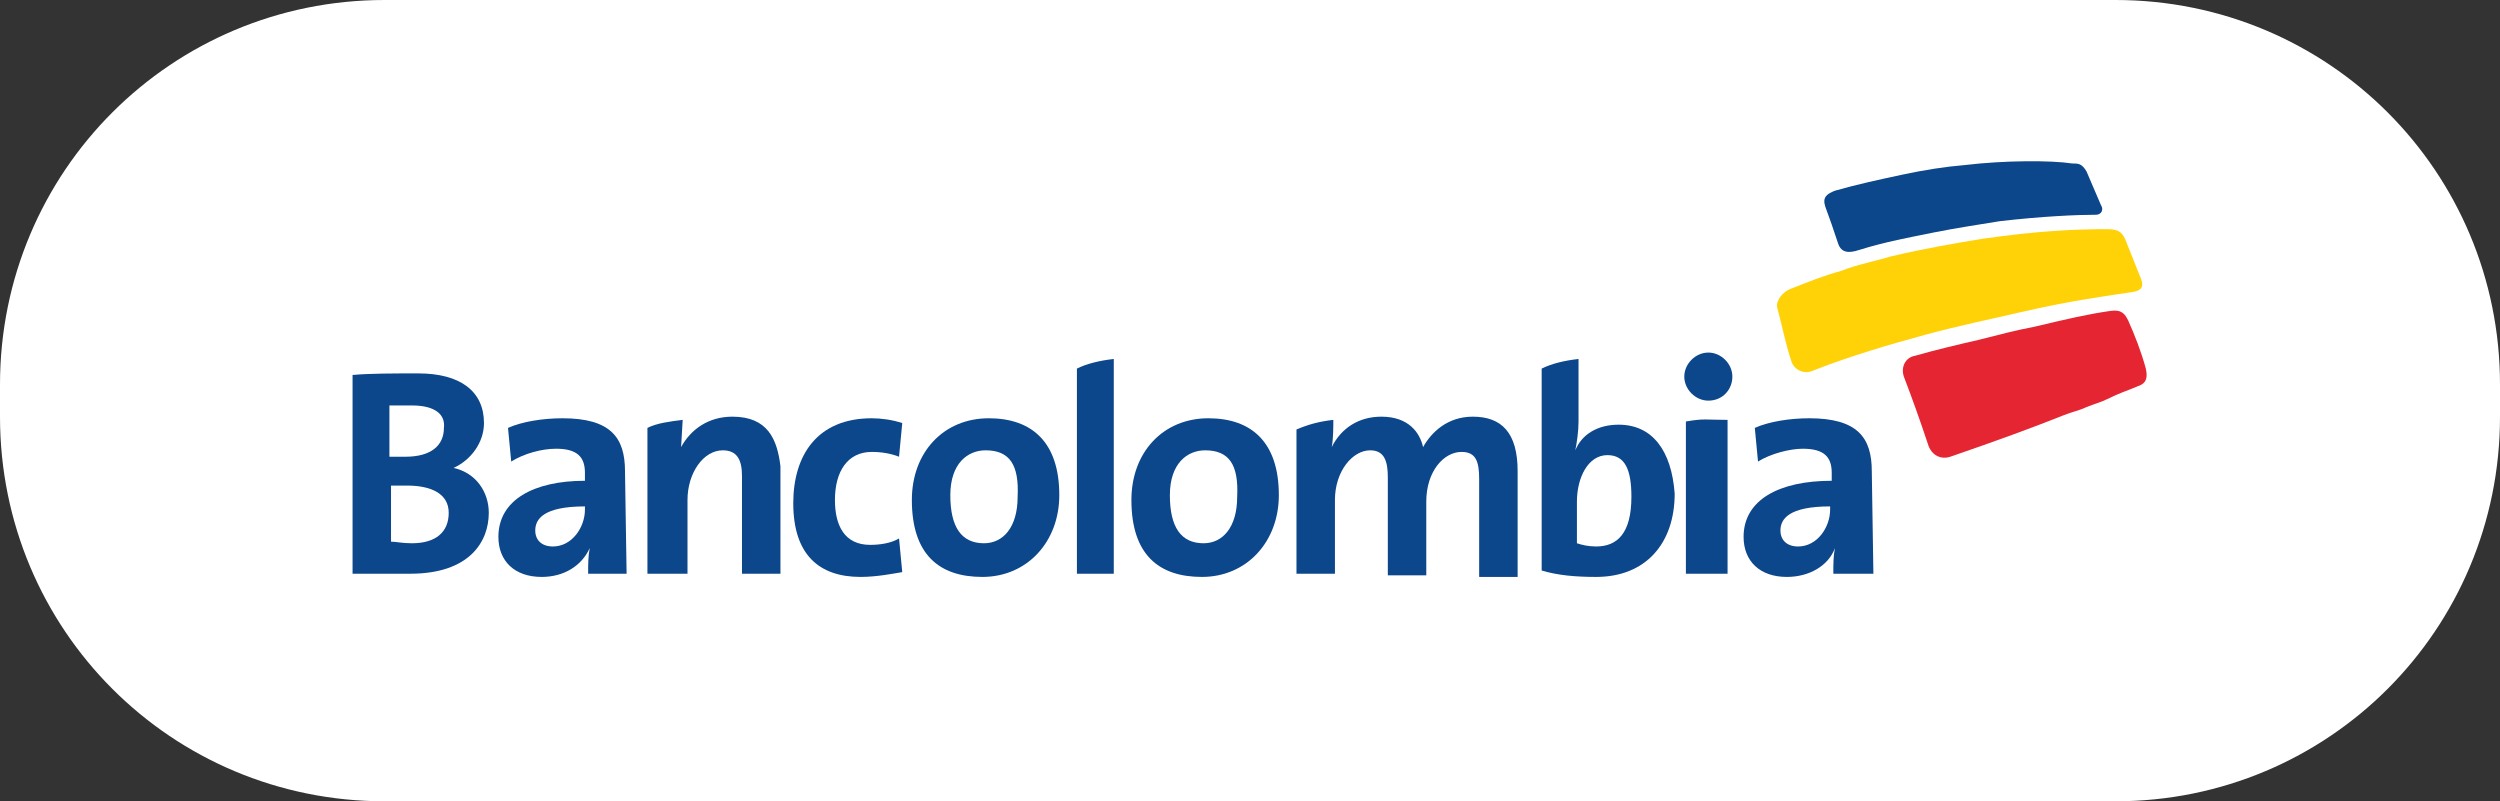 <?xml version="1.0" encoding="utf-8"?>
<!-- Generator: Adobe Illustrator 26.3.1, SVG Export Plug-In . SVG Version: 6.00 Build 0)  -->
<svg version="1.1" id="Capa_1" xmlns="http://www.w3.org/2000/svg" xmlns:xlink="http://www.w3.org/1999/xlink" x="0px" y="0px"
	 width="156px" height="50px" viewBox="0 0 156 50" style="enable-background:new 0 0 156 50;" xml:space="preserve">
<rect x="0" y="0" width="156" height="50" fill="#333333" stroke="none"/>
<style type="text/css">
	.st0{fill:#FFFFFF;}
	.st1{fill:#323184;}
	.st2{fill:#F3921A;}
	.st3{fill:#395CC9;}
	.st4{fill-rule:evenodd;clip-rule:evenodd;fill:#EFA717;}
	.st5{fill-rule:evenodd;clip-rule:evenodd;fill:#FFFFFF;}
	.st6{fill-rule:evenodd;clip-rule:evenodd;fill:#E30613;}
	.st7{fill-rule:evenodd;clip-rule:evenodd;fill:#547E8A;}
	.st8{fill-rule:evenodd;clip-rule:evenodd;fill:#D53139;}
	.st9{fill-rule:evenodd;clip-rule:evenodd;fill:#EB9D1F;}
	.st10{fill:url(#SVGID_1_);}
	.st11{fill:url(#SVGID_00000104675490896360163110000009893228753261100461_);}
	.st12{fill:url(#SVGID_00000110440969152801612690000007717136510102487474_);}
	.st13{fill:url(#SVGID_00000004528733958409189490000005156519763032857235_);}
	.st14{fill:#1D1D1B;}
	.st15{fill:#E30D17;}
	.st16{fill:#EB610A;}
	.st17{fill:#F69F00;}
	.st18{fill-rule:evenodd;clip-rule:evenodd;fill:#016FD0;}
	.st19{fill:#0C468B;}
	.st20{fill:#FFD207;}
	.st21{fill:#E62532;}
	.st22{fill-rule:evenodd;clip-rule:evenodd;fill:#FD2B72;}
	.st23{fill-rule:evenodd;clip-rule:evenodd;fill:#2FC8D6;}
	.st24{fill-rule:evenodd;clip-rule:evenodd;fill:#200049;}
	.st25{fill:#200049;}
	.st26{fill:#FC0434;}
	.st27{fill:#FC0232;}
	.st28{fill:#FC0333;}
	.st29{fill:#FC0233;}
	.st30{fill:#0C1A25;}
	.st31{fill:#0D1B25;}
	.st32{fill:#FC0132;}
	.st33{fill:#0B1A24;}
	.st34{fill:#FE929E;}
	.st35{fill:#676D73;}
	.st36{fill:#FEA3AC;}
	.st37{fill:#4C525A;}
	.st38{fill:#FE99A5;}
	.st39{fill:#FE7E8F;}
	.st40{fill:#FD697C;}
	.st41{fill:#A3A6A9;}
	.st42{fill:#898D93;}
	.st43{fill:#FD4963;}
	.st44{fill:#333D44;}
</style>
<g>
	<g>
		<path class="st0" d="M24,0h108c13.3,0,24,10.7,24,24v2c0,13.3-10.7,24-24,24H24C10.7,50,0,39.3,0,26v-2C0,10.7,10.7,0,24,0z"/>
	</g>
	<g>
		<path class="st19" d="M25.6,35.8c-0.7,0-2,0-3.6,0V23.4c1-0.1,2.6-0.1,4.1-0.1c2.6,0,4.1,1.1,4.1,3.1c0,1.2-0.8,2.3-1.9,2.8v0
			c1.4,0.3,2.2,1.5,2.2,2.8C30.5,33.8,29.3,35.8,25.6,35.8 M25.7,25.3c-0.5,0-1,0-1.4,0v3.2c0.3,0,0.6,0,1,0c1.6,0,2.4-0.7,2.4-1.8
			C27.8,25.9,27.2,25.3,25.7,25.3z M25.4,30.3c-0.2,0-0.8,0-1,0v3.5c0.3,0,0.7,0.1,1.3,0.1c1.5,0,2.3-0.7,2.3-1.9
			C28,30.8,26.9,30.3,25.4,30.3"/>
		<path class="st19" d="M36.7,35.8c0-0.6,0-1.1,0.1-1.6l0,0c-0.5,1.1-1.6,1.8-3,1.8c-1.7,0-2.7-1-2.7-2.5c0-2.3,2.2-3.5,5.4-3.5
			v-0.5c0-1-0.5-1.5-1.8-1.5c-0.9,0-2,0.3-2.8,0.8l-0.2-2.1c0.9-0.4,2.2-0.6,3.4-0.6c3,0,3.9,1.2,3.9,3.3l0.1,6.4L36.7,35.8
			L36.7,35.8z M36.5,31.6c-2.6,0-3.1,0.8-3.1,1.5c0,0.6,0.4,1,1.1,1c1.2,0,2-1.2,2-2.3V31.6z"/>
		<path class="st19" d="M114.4,35.8c0-0.6,0-1.1,0.1-1.6l0,0c-0.4,1.1-1.6,1.8-3,1.8c-1.7,0-2.7-1-2.7-2.5c0-2.3,2.2-3.5,5.5-3.5
			v-0.5c0-1-0.5-1.5-1.8-1.5c-0.8,0-2,0.3-2.8,0.8l-0.2-2.1c0.9-0.4,2.2-0.6,3.4-0.6c3,0,3.9,1.2,3.9,3.3l0.1,6.4L114.4,35.8
			L114.4,35.8z M114.2,31.6c-2.6,0-3.1,0.8-3.1,1.5c0,0.6,0.4,1,1.1,1c1.2,0,2-1.2,2-2.3V31.6z"/>
		<path class="st19" d="M53.7,36c-2.6,0-4.2-1.4-4.2-4.6c0-3,1.5-5.3,4.9-5.3c0.6,0,1.3,0.1,1.9,0.3l-0.2,2.1
			c-0.5-0.2-1.1-0.3-1.7-0.3c-1.5,0-2.3,1.2-2.3,3c0,1.6,0.6,2.8,2.2,2.8c0.6,0,1.3-0.1,1.8-0.4l0.2,2.1C55.7,35.8,54.7,36,53.7,36"
			/>
		<path class="st19" d="M61.3,36c-2.7,0-4.4-1.4-4.4-4.8c0-3,2-5.1,4.8-5.1c2.7,0,4.4,1.5,4.4,4.8C66.1,33.8,64.1,36,61.3,36z
			 M61.5,28.1c-1.1,0-2.2,0.8-2.2,2.8c0,2,0.7,3,2.1,3c1.2,0,2.1-1,2.1-2.9C63.6,29,63,28.1,61.5,28.1"/>
		<path class="st19" d="M75,36c-2.7,0-4.4-1.4-4.4-4.8c0-3,2-5.1,4.8-5.1c2.7,0,4.4,1.5,4.4,4.8C79.8,33.8,77.8,36,75,36z
			 M75.2,28.1c-1.1,0-2.2,0.8-2.2,2.8c0,2,0.7,3,2.1,3c1.2,0,2.1-1,2.1-2.9C77.3,29,76.7,28.1,75.2,28.1z"/>
		<path class="st19" d="M107.8,35.8h-2.6v-9.5c1.2-0.2,1.2-0.1,2.6-0.1V35.8z M106.6,25c-0.8,0-1.5-0.7-1.5-1.5
			c0-0.8,0.7-1.5,1.5-1.5c0.8,0,1.5,0.7,1.5,1.5C108.1,24.3,107.5,25,106.6,25z"/>
		<path class="st19" d="M45.7,26c-1.5,0-2.6,0.8-3.2,1.9l0,0l0.1-1.7c-0.8,0.1-1.6,0.2-2.2,0.5v9.1h2.5v-4.6c0-1.7,1-3.1,2.2-3.1
			c0.9,0,1.2,0.6,1.2,1.6v6.1h2.4v-6.7C48.5,27.4,47.9,26,45.7,26"/>
		<path class="st19" d="M67.2,23v12.8h2.3V22.4C68.6,22.5,67.8,22.7,67.2,23"/>
		<path class="st19" d="M101,26.5c-1.3,0-2.3,0.6-2.7,1.6h0c0.1-0.5,0.2-1.2,0.2-1.8v-3.9c-0.9,0.1-1.7,0.3-2.3,0.6v12.6
			c1,0.3,2.1,0.4,3.4,0.4c3.1,0,4.9-2.1,4.9-5.2C104.3,28.1,103.1,26.5,101,26.5 M99.6,34.1c-0.5,0-0.9-0.1-1.2-0.2v-2.6
			c0-1.5,0.7-2.9,1.9-2.9c1.1,0,1.5,0.9,1.5,2.6C101.8,33.3,100.9,34.1,99.6,34.1"/>
		<path class="st19" d="M91.9,26c-1.6,0-2.6,1-3.1,1.9C88.6,27,87.9,26,86.2,26c-1.4,0-2.5,0.7-3.1,1.9h0c0.1-0.5,0.1-1.3,0.1-1.7
			c-0.9,0.1-1.6,0.3-2.3,0.6v9h2.4v-4.6c0-1.8,1.1-3.1,2.2-3.1c0.9,0,1.1,0.7,1.1,1.7v6.1H89v-4.6c0-1.9,1.1-3.1,2.2-3.1
			c0.9,0,1.1,0.6,1.1,1.7v6.1h2.4v-6.6C94.7,27,93.7,26,91.9,26"/>
		<path class="st19" d="M130.2,10.7c-0.3-0.5-0.5-0.5-0.9-0.5c-1.3-0.2-4.2-0.2-6.7,0.1c-1.2,0.1-2.5,0.3-3.9,0.6
			c-1.4,0.3-2.8,0.6-4.2,1c-0.5,0.2-0.8,0.4-0.6,1c0.3,0.8,0.5,1.4,0.8,2.3c0.2,0.6,0.7,0.6,1.3,0.4c1.6-0.5,3.2-0.8,4.7-1.1
			c1.5-0.3,2.9-0.5,4.1-0.7c2.6-0.3,4.8-0.4,6-0.4c0.3,0,0.5-0.3,0.3-0.6L130.2,10.7L130.2,10.7z"/>
		<path class="st20" d="M132.6,14.9c-0.2-0.4-0.4-0.6-1.1-0.6c-2,0-4.3,0.1-7.8,0.6c-1.8,0.3-3.6,0.6-5.7,1.1
			c-1,0.3-2.1,0.5-3.1,0.9c-1.1,0.3-2.1,0.7-3.1,1.1c-0.6,0.2-1,0.8-0.9,1.2c0.3,1.1,0.5,2.2,0.9,3.4c0.2,0.5,0.8,0.8,1.4,0.5
			c2.3-0.9,4.7-1.6,6.9-2.2c2.2-0.6,4.2-1,5.9-1.4c3.5-0.8,5.3-1,7.2-1.3c0.4-0.1,0.6-0.3,0.4-0.8L132.6,14.9L132.6,14.9z"/>
		<path class="st21" d="M133.9,23c0.1,0.5,0.1,0.9-0.5,1.1c-0.7,0.3-1.1,0.4-1.9,0.8c-0.4,0.2-0.8,0.3-1.3,0.5
			c-0.4,0.2-0.9,0.3-1.4,0.5c-2,0.8-4.2,1.6-7.1,2.6c-0.6,0.2-1.2-0.1-1.4-0.8c-0.5-1.5-1-2.9-1.5-4.2c-0.2-0.6,0.1-1.2,0.7-1.3
			c1.4-0.4,2.7-0.7,4-1c1.2-0.3,2.3-0.6,3.4-0.8c2.1-0.5,3.4-0.8,4.8-1c0.7-0.1,0.9,0.2,1.1,0.6C133.2,20.9,133.6,21.9,133.9,23"/>
	</g>
</g>
</svg>
